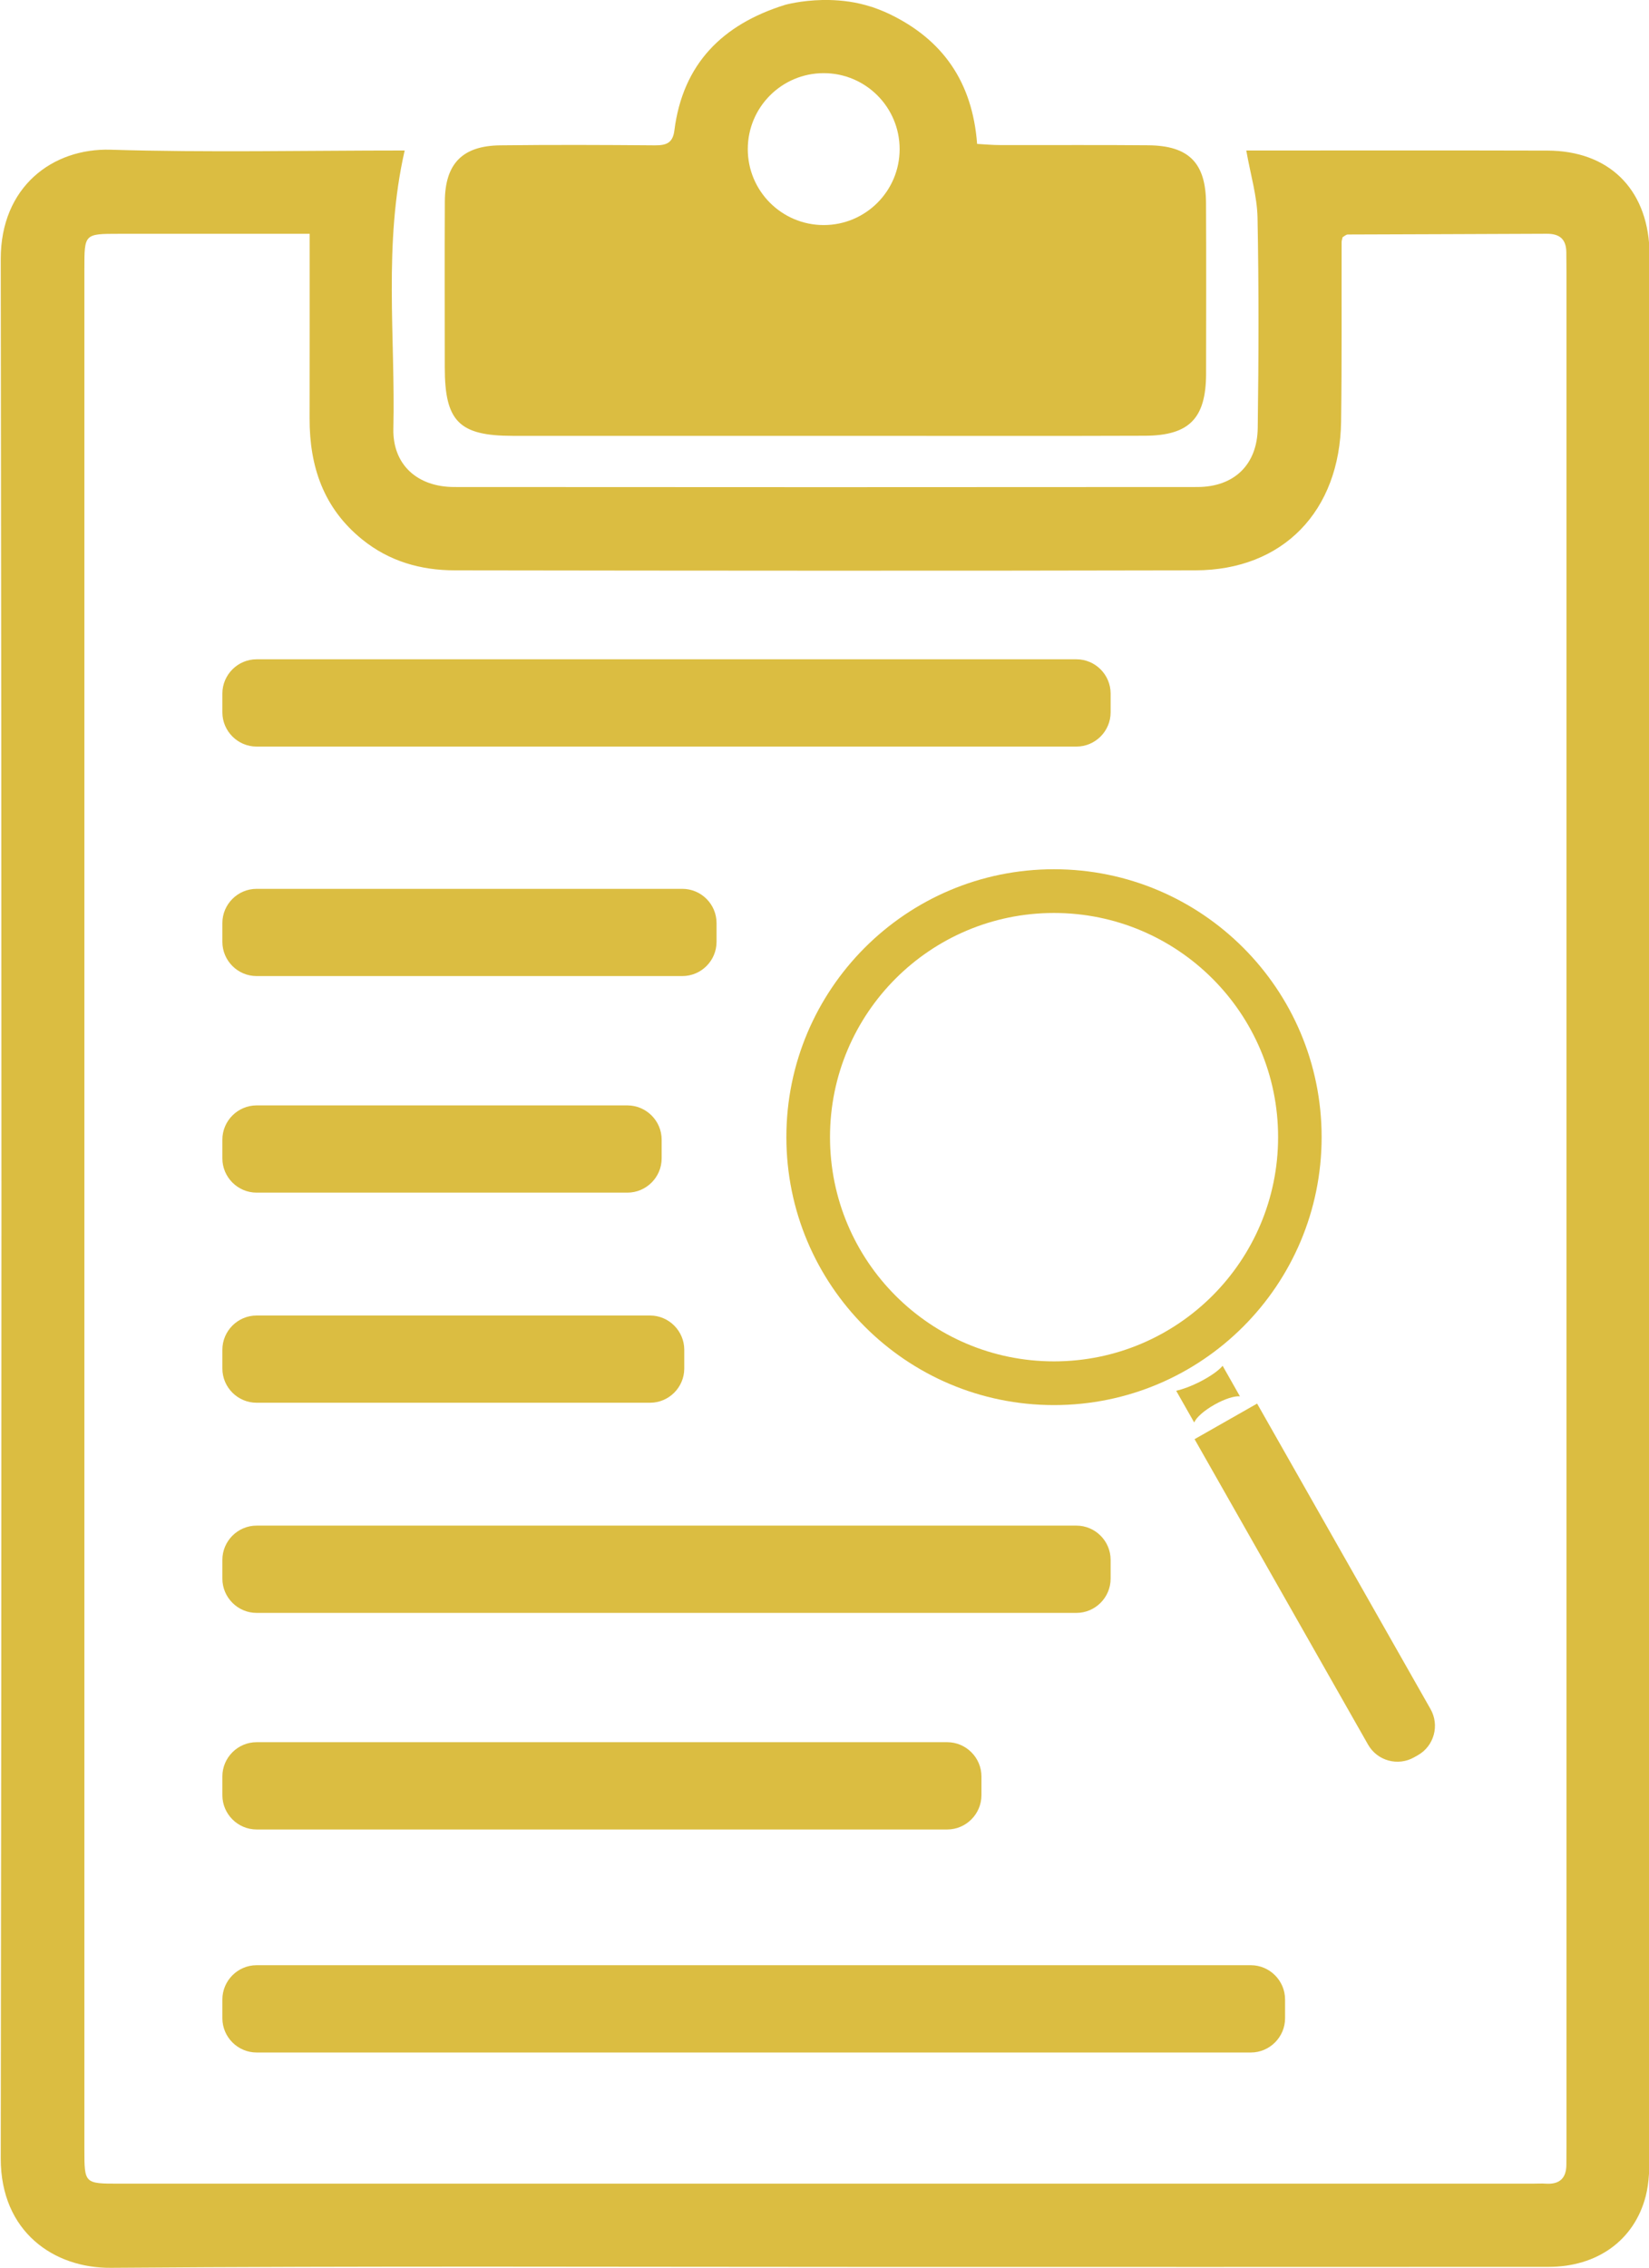 <?xml version="1.0" encoding="UTF-8" standalone="no"?><svg xmlns="http://www.w3.org/2000/svg" xmlns:xlink="http://www.w3.org/1999/xlink" fill="#000000" height="170" preserveAspectRatio="xMidYMid meet" version="1" viewBox="38.1 15.0 123.7 170.0" width="123.7" zoomAndPan="magnify"><g fill="#dbbd41" id="change1_1"><path d="M 61.328 32.527 C 56.395 32.527 51.703 32.527 47.016 32.527 C 44.438 32.527 44.43 32.531 44.43 35.105 C 44.43 82.113 44.43 129.121 44.43 176.133 C 44.43 178.688 44.438 178.691 47.035 178.691 C 82.375 178.691 117.715 178.691 153.055 178.691 C 153.387 178.691 153.719 178.668 154.051 178.691 C 155.086 178.762 155.605 178.289 155.602 177.246 C 155.602 176.805 155.609 176.363 155.609 175.918 C 155.609 129.078 155.609 82.234 155.609 35.391 C 155.609 34.891 155.605 34.395 155.598 33.895 C 155.582 32.938 155.105 32.52 154.141 32.523 C 149.164 32.551 144.188 32.555 139.211 32.578 C 139.07 32.578 138.93 32.719 138.816 32.781 C 138.785 32.93 138.742 33.035 138.742 33.145 C 138.73 37.625 138.766 42.105 138.703 46.586 C 138.613 53.32 134.352 57.734 127.785 57.754 C 109.258 57.797 90.73 57.781 72.203 57.754 C 69.668 57.75 67.305 57.082 65.273 55.441 C 62.371 53.098 61.316 49.973 61.324 46.371 C 61.332 41.84 61.328 37.312 61.328 32.527 Z M 68.457 26.281 C 66.852 33.312 67.766 40.242 67.609 47.125 C 67.543 49.84 69.414 51.504 72.168 51.508 C 90.754 51.523 109.34 51.523 127.922 51.508 C 130.676 51.504 132.414 49.84 132.449 47.078 C 132.52 41.824 132.535 36.57 132.434 31.316 C 132.398 29.688 131.902 28.066 131.59 26.281 C 132.137 26.281 132.625 26.281 133.109 26.281 C 140.137 26.281 147.16 26.27 154.184 26.289 C 158.738 26.301 161.629 29.098 161.832 33.641 C 161.852 34.027 161.844 34.414 161.844 34.805 C 161.844 81.98 161.848 129.16 161.836 176.34 C 161.836 177.438 161.824 178.574 161.555 179.625 C 160.699 182.938 157.914 184.93 154.258 184.93 C 137.441 184.941 120.629 184.934 103.812 184.934 C 84.676 184.934 65.539 184.852 46.402 185 C 42.176 185.031 38.148 182.332 38.156 176.793 C 38.227 129.34 38.227 81.883 38.156 34.426 C 38.148 28.984 42.062 26.09 46.402 26.223 C 53.691 26.445 60.988 26.281 68.457 26.281" fill="inherit"/><path d="M 118.848 70.965 L 57.348 70.965 C 55.938 70.965 54.781 69.809 54.781 68.398 L 54.781 66.992 C 54.781 65.578 55.938 64.422 57.348 64.422 L 118.848 64.422 C 120.262 64.422 121.414 65.578 121.414 66.992 L 121.414 68.398 C 121.414 69.809 120.262 70.965 118.848 70.965" fill="inherit"/><path d="M 118.848 135.906 L 57.348 135.906 C 55.938 135.906 54.781 134.75 54.781 133.336 L 54.781 131.93 C 54.781 130.52 55.938 129.363 57.348 129.363 L 118.848 129.363 C 120.262 129.363 121.414 130.52 121.414 131.93 L 121.414 133.336 C 121.414 134.75 120.262 135.906 118.848 135.906" fill="inherit"/><path d="M 131.934 168.859 L 57.348 168.859 C 55.938 168.859 54.781 167.703 54.781 166.289 L 54.781 164.887 C 54.781 163.473 55.938 162.316 57.348 162.316 L 131.934 162.316 C 133.344 162.316 134.5 163.473 134.5 164.887 L 134.5 166.289 C 134.5 167.703 133.344 168.859 131.934 168.859" fill="inherit"/><path d="M 109.156 152.141 L 57.348 152.141 C 55.938 152.141 54.781 150.984 54.781 149.57 L 54.781 148.164 C 54.781 146.754 55.938 145.598 57.348 145.598 L 109.156 145.598 C 110.566 145.598 111.723 146.754 111.723 148.164 L 111.723 149.57 C 111.723 150.984 110.566 152.141 109.156 152.141" fill="inherit"/><path d="M 89.285 88.168 L 57.348 88.168 C 55.938 88.168 54.781 87.016 54.781 85.602 L 54.781 84.195 C 54.781 82.781 55.938 81.629 57.348 81.629 L 89.285 81.629 C 90.699 81.629 91.852 82.781 91.852 84.195 L 91.852 85.602 C 91.852 87.016 90.699 88.168 89.285 88.168" fill="inherit"/><path d="M 86.863 120.152 L 57.348 120.152 C 55.938 120.152 54.781 119 54.781 117.586 L 54.781 116.18 C 54.781 114.77 55.938 113.613 57.348 113.613 L 86.863 113.613 C 88.273 113.613 89.43 114.77 89.43 116.18 L 89.43 117.586 C 89.43 119 88.273 120.152 86.863 120.152" fill="inherit"/><path d="M 85.164 104.402 L 57.348 104.402 C 55.938 104.402 54.781 103.246 54.781 101.836 L 54.781 100.43 C 54.781 99.02 55.938 97.863 57.348 97.863 L 85.164 97.863 C 86.578 97.863 87.734 99.02 87.734 100.43 L 87.734 101.836 C 87.734 103.246 86.578 104.402 85.164 104.402" fill="inherit"/><path d="M 99.891 31.871 C 96.746 31.871 94.195 29.324 94.195 26.18 C 94.195 23.031 96.746 20.484 99.891 20.484 C 103.035 20.484 105.586 23.031 105.586 26.18 C 105.586 29.324 103.035 31.871 99.891 31.871 Z M 128.57 30.258 C 128.562 27.219 127.285 25.918 124.242 25.891 C 120.539 25.855 116.836 25.887 113.133 25.875 C 112.551 25.875 111.973 25.82 111.398 25.789 C 111.047 21.121 108.801 17.949 104.781 16.031 C 104.352 15.828 103.91 15.66 103.461 15.504 L 103.461 15.512 C 102.355 15.148 101.258 15.02 100.285 15 C 100.117 15 99.953 15 99.789 15 C 98.156 15.035 96.996 15.363 96.996 15.363 C 92.312 16.82 89.32 19.773 88.688 24.785 C 88.566 25.742 88.059 25.898 87.223 25.895 C 83.355 25.863 79.484 25.848 75.617 25.895 C 72.785 25.93 71.484 27.273 71.469 30.109 C 71.449 34.254 71.465 38.402 71.465 42.547 C 71.465 46.586 72.539 47.672 76.566 47.672 C 85.188 47.676 93.809 47.676 102.434 47.672 C 109.617 47.672 116.805 47.691 123.988 47.664 C 127.316 47.652 128.566 46.355 128.574 43.027 C 128.582 38.77 128.59 34.516 128.57 30.258" fill="inherit"/><path d="M 117.164 117.051 C 107.883 117.051 100.363 109.531 100.363 100.238 C 100.363 90.957 107.883 83.438 117.164 83.438 C 126.445 83.438 133.977 90.957 133.977 100.238 C 133.977 109.531 126.445 117.051 117.164 117.051 Z M 117.164 80.16 C 106.074 80.16 97.09 89.156 97.09 100.238 C 97.09 111.332 106.074 120.328 117.164 120.328 C 128.258 120.328 137.242 111.332 137.242 100.238 C 137.242 89.156 128.258 80.16 117.164 80.16" fill="inherit"/><path d="M 144.461 146.574 L 144.184 146.73 C 142.965 147.422 141.414 146.996 140.723 145.777 L 127.711 122.883 L 132.402 120.215 L 145.41 143.113 C 146.105 144.332 145.68 145.883 144.461 146.574" fill="inherit"/><path d="M 131.109 119.664 L 131.102 119.672 C 130.711 119.633 129.984 119.859 129.23 120.281 C 128.438 120.723 127.852 121.246 127.699 121.602 L 127.676 121.621 L 126.336 119.262 L 126.348 119.25 C 126.348 119.242 126.355 119.25 126.355 119.25 C 126.805 119.148 127.41 118.93 128.055 118.609 C 128.875 118.195 129.535 117.727 129.816 117.383 L 131.109 119.664" fill="inherit"/></g></svg>
